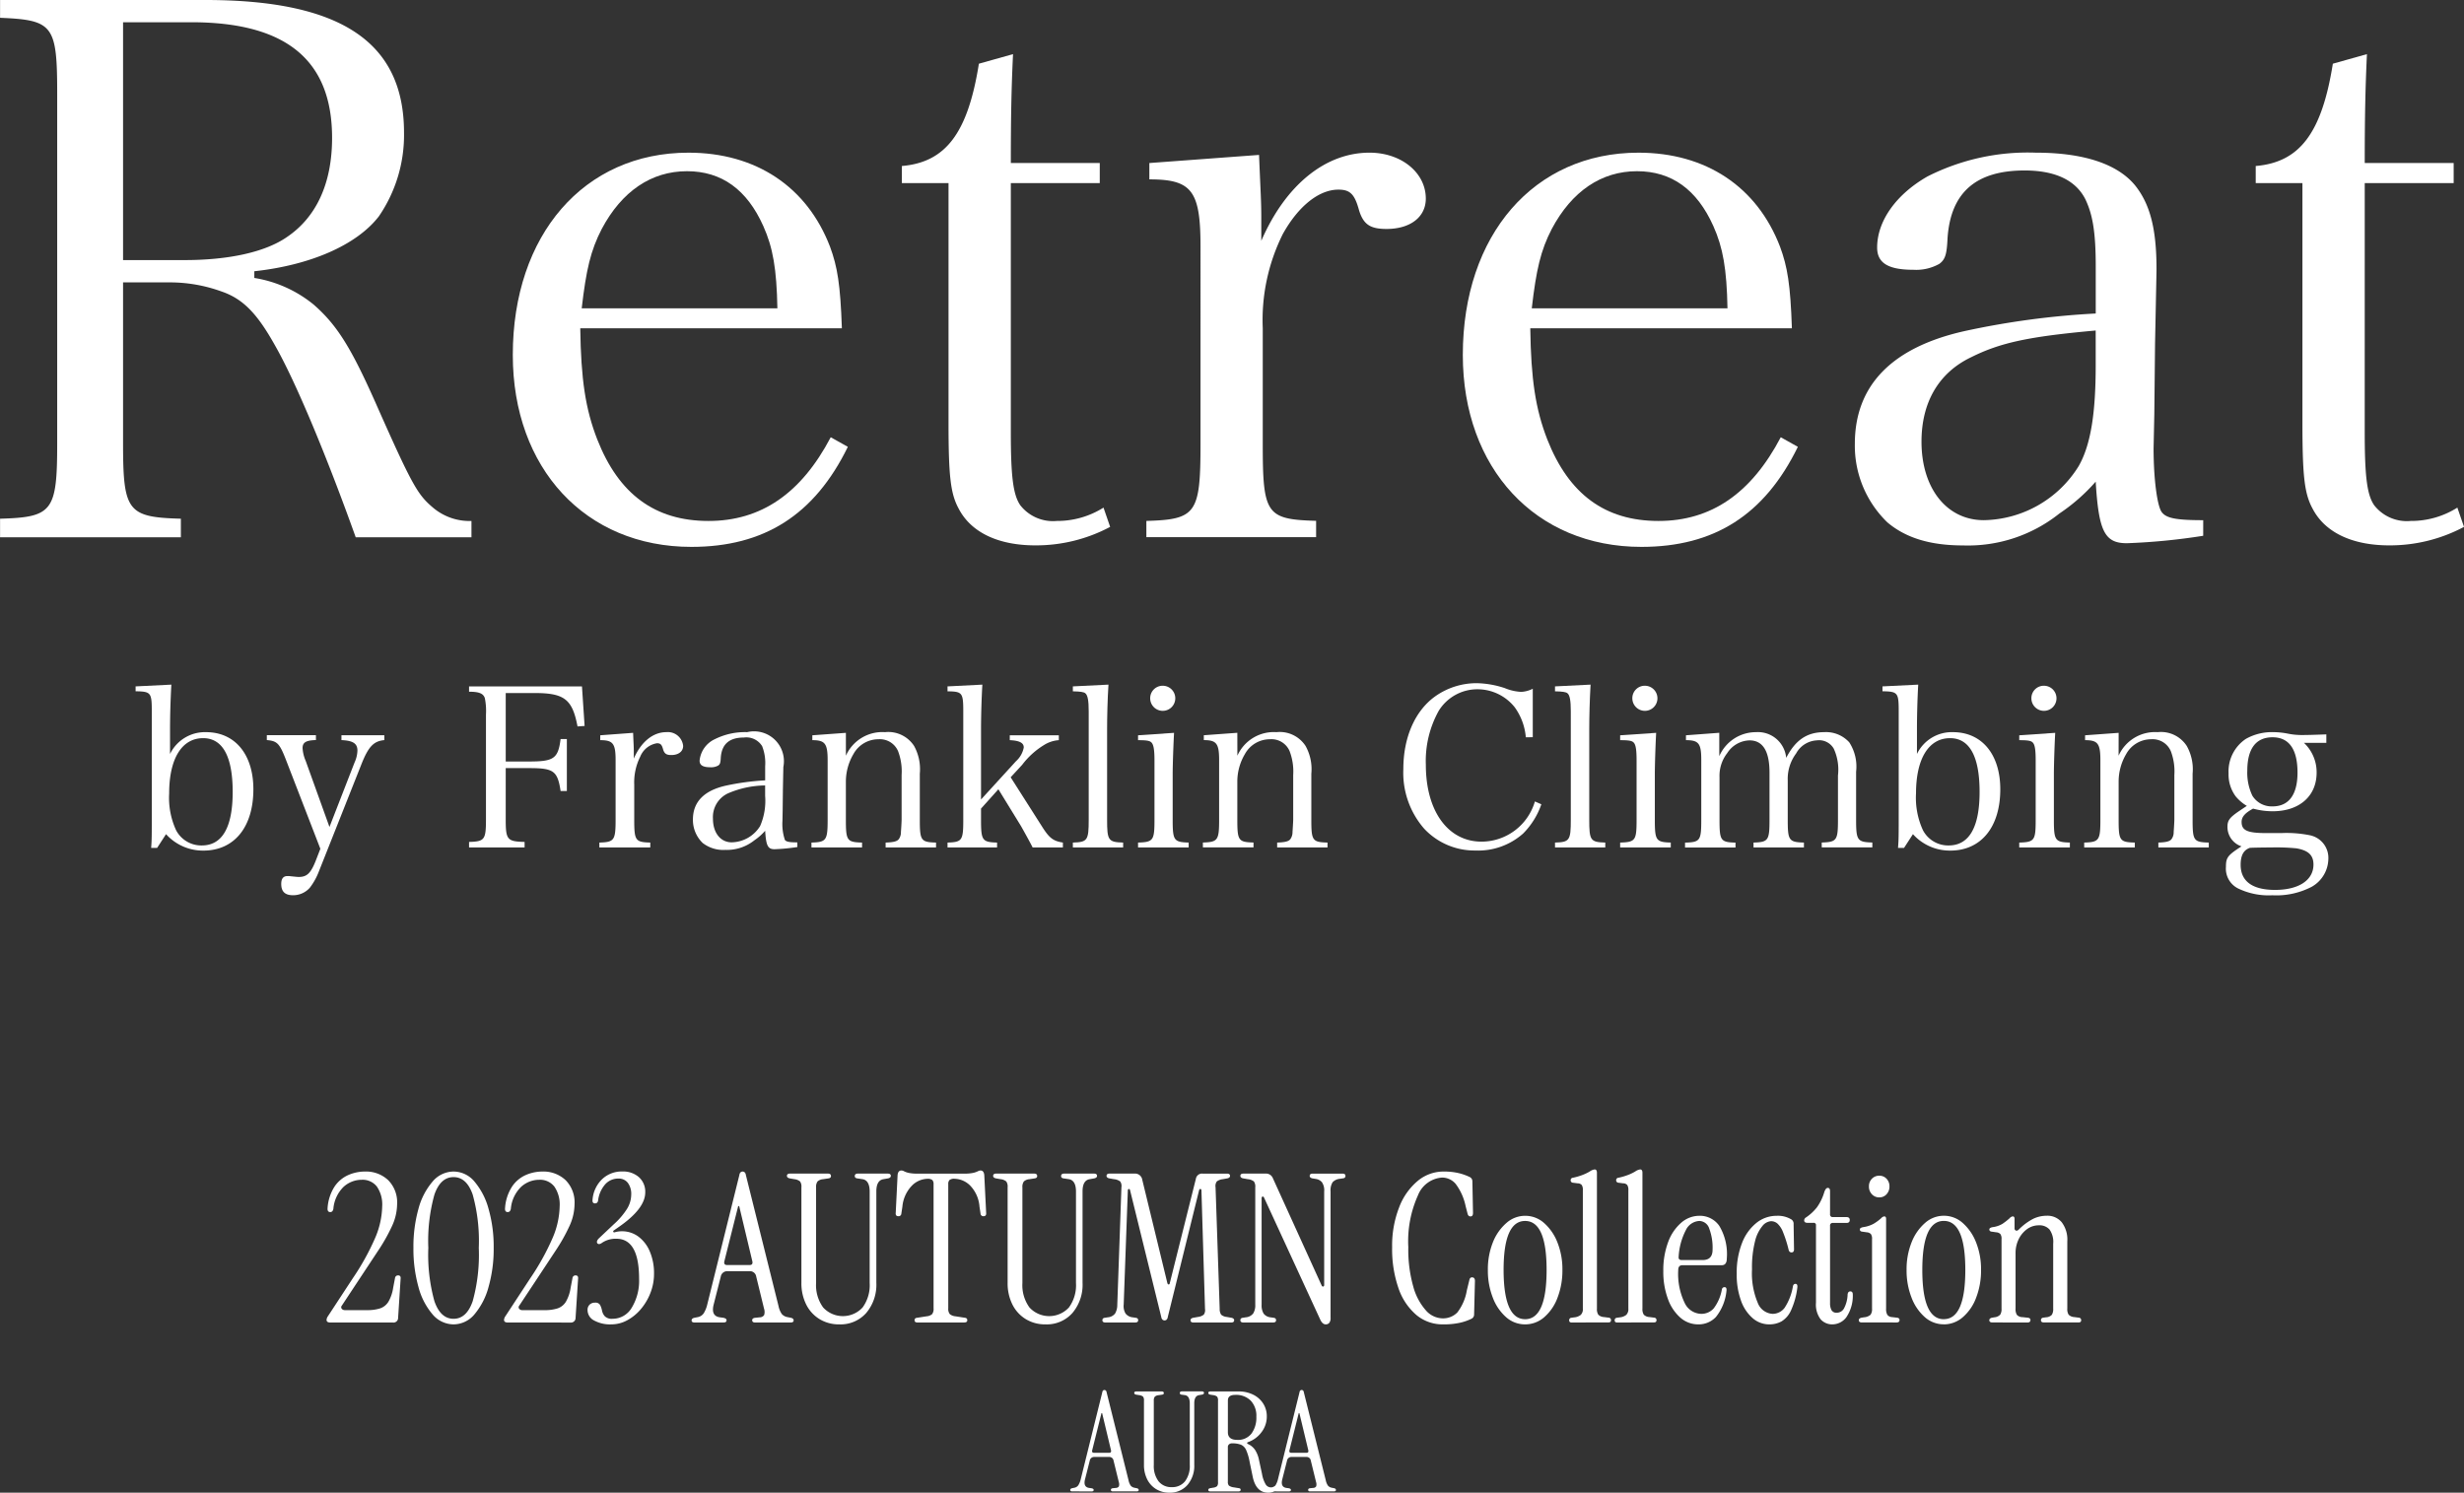 <svg id="グループ_47" data-name="グループ 47" xmlns="http://www.w3.org/2000/svg" width="252.122" height="152.751" viewBox="0 0 252.122 152.751">
  <rect x="0" y="0" width="252.122" height="152.751" fill="#333333" stroke="none"/>
  <path id="パス_225" data-name="パス 225" d="M-17.539,12.532q-.381,0-.381-.275a.772.772,0,0,1,.148-.381L-15.232,8a25.037,25.037,0,0,0,2.3-4.159A8.593,8.593,0,0,0-12.227.637a3.234,3.234,0,0,0-.54-2.011,1.848,1.848,0,0,0-1.556-.7,2.756,2.756,0,0,0-1.841.709A3.555,3.555,0,0,0-17.222.891q-.064.339-.317.339-.317,0-.275-.423a4.6,4.6,0,0,1,.73-2.212,3.307,3.307,0,0,1,1.407-1.164A4.256,4.256,0,0,1-14-2.918a3.307,3.307,0,0,1,2.381.878A3.218,3.218,0,0,1-10.7.4a5.475,5.475,0,0,1-.519,2.254A18.263,18.263,0,0,1-12.64,5.177q-.9,1.365-2.063,3.122l-1.651,2.5a.252.252,0,0,0-.011.328.406.406,0,0,0,.328.138h2.265a4.2,4.2,0,0,0,1.333-.18,1.593,1.593,0,0,0,.847-.677,4.042,4.042,0,0,0,.487-1.429l.19-.995a.306.306,0,0,1,.317-.275q.3,0,.254.36l-.254,3.979a.474.474,0,0,1-.529.487Zm12.614.19a2.827,2.827,0,0,1-2.159-1.037A7.05,7.05,0,0,1-8.523,8.87a14.472,14.472,0,0,1-.508-3.979A14.358,14.358,0,0,1-8.523.923a7.05,7.05,0,0,1,1.439-2.8A2.827,2.827,0,0,1-4.925-2.918,2.8,2.8,0,0,1-2.777-1.881,7.235,7.235,0,0,1-1.338.923,14.083,14.083,0,0,1-.819,4.891,14.2,14.2,0,0,1-1.338,8.87a7.235,7.235,0,0,1-1.439,2.815A2.8,2.8,0,0,1-4.925,12.722Zm0-.571q1.333,0,1.958-1.8a17.788,17.788,0,0,0,.624-5.46,17.68,17.68,0,0,0-.624-5.45q-.624-1.788-1.958-1.788T-6.883-.558a17.68,17.68,0,0,0-.624,5.45,17.788,17.788,0,0,0,.624,5.46Q-6.259,12.151-4.925,12.151Zm5.545.381q-.381,0-.381-.275a.771.771,0,0,1,.148-.381L2.927,8a25.037,25.037,0,0,0,2.3-4.159A8.593,8.593,0,0,0,5.932.637a3.234,3.234,0,0,0-.54-2.011,1.848,1.848,0,0,0-1.556-.7A2.756,2.756,0,0,0,2-1.363,3.555,3.555,0,0,0,.937.891Q.874,1.23.62,1.23.3,1.23.345.807A4.6,4.6,0,0,1,1.075-1.4,3.307,3.307,0,0,1,2.482-2.569a4.256,4.256,0,0,1,1.672-.349,3.307,3.307,0,0,1,2.381.878A3.218,3.218,0,0,1,7.456.4a5.475,5.475,0,0,1-.519,2.254A18.263,18.263,0,0,1,5.519,5.177Q4.62,6.542,3.456,8.3L1.8,10.8a.252.252,0,0,0-.011.328.406.406,0,0,0,.328.138H4.387a4.2,4.2,0,0,0,1.333-.18,1.593,1.593,0,0,0,.847-.677,4.042,4.042,0,0,0,.487-1.429l.19-.995a.306.306,0,0,1,.317-.275q.3,0,.254.36l-.254,3.979a.474.474,0,0,1-.529.487Zm10.6.19a3.4,3.4,0,0,1-1.767-.4,1.2,1.2,0,0,1-.667-1.058A.737.737,0,0,1,9,10.7a.766.766,0,0,1,.55-.2.533.533,0,0,1,.529.254,2.266,2.266,0,0,1,.19.571,1.219,1.219,0,0,0,.286.571,1.019,1.019,0,0,0,.794.254,2.265,2.265,0,0,0,1.958-1.132,5.293,5.293,0,0,0,.751-2.974q0-4.085-2.328-4.085a2.5,2.5,0,0,0-1.439.4q-.339.254-.508.063-.127-.212.169-.508l1.524-1.439A7.454,7.454,0,0,0,12.831.891a2.817,2.817,0,0,0,.423-1.439,1.894,1.894,0,0,0-.349-1.217,1.168,1.168,0,0,0-.963-.434,1.776,1.776,0,0,0-1.354.593,3.057,3.057,0,0,0-.72,1.63q-.042.317-.317.317-.3,0-.254-.381a3.262,3.262,0,0,1,.984-2.1,2.9,2.9,0,0,1,2.063-.783,2.447,2.447,0,0,1,1.7.582,1.992,1.992,0,0,1,.645,1.556q0,1.672-2.73,3.556l-.487.339q-.085.063-.053.138t.138.053a2.539,2.539,0,0,1,.72-.106A2.8,2.8,0,0,1,14,3.749a3.659,3.659,0,0,1,1.164,1.534,5.658,5.658,0,0,1,.423,2.254,5.356,5.356,0,0,1-.36,1.947,5.819,5.819,0,0,1-.974,1.661,4.805,4.805,0,0,1-1.4,1.153A3.383,3.383,0,0,1,11.223,12.722Zm8.529-.19q-.317,0-.317-.212t.3-.275l.317-.063a.937.937,0,0,0,.635-.413,3.122,3.122,0,0,0,.36-.921l3.28-13.227a.419.419,0,0,1,.138-.275.328.328,0,0,1,.18-.063.357.357,0,0,1,.2.063.419.419,0,0,1,.138.275l3.344,13.418a2.217,2.217,0,0,0,.339.825,1,1,0,0,0,.593.317l.317.063q.3.063.3.275t-.317.212H25.932q-.3,0-.3-.233t.36-.254L26.4,12a.537.537,0,0,0,.455-.233,1.073,1.073,0,0,0-.011-.656l-.8-3.28a.647.647,0,0,0-.7-.55H23.117a.665.665,0,0,0-.7.55l-.72,2.836q-.317,1.206.635,1.333l.317.042q.36.063.36.254,0,.233-.3.233Zm3.3-5.884h2.328q.339,0,.275-.36L24.3.616H24.2L22.778,6.288Q22.715,6.648,23.053,6.648Zm11.492,6.074a3.782,3.782,0,0,1-2.021-.54,3.659,3.659,0,0,1-1.365-1.5,4.837,4.837,0,0,1-.487-2.212V-1.31a.907.907,0,0,0-.138-.593,1.11,1.11,0,0,0-.582-.233l-.487-.085q-.275-.063-.275-.254,0-.233.317-.233h3.873q.317,0,.317.254,0,.19-.233.233l-.571.085a.941.941,0,0,0-.571.233.951.951,0,0,0-.148.614V8.489a3.871,3.871,0,0,0,.72,2.5,2.742,2.742,0,0,0,4.042,0,3.871,3.871,0,0,0,.72-2.5V-.865q0-1.143-.72-1.27l-.571-.085q-.233-.042-.233-.233,0-.254.317-.254H39.5q.317,0,.317.233,0,.19-.275.254l-.487.085q-.72.127-.72,1.249V8.468a4.473,4.473,0,0,1-1.037,3.09A3.5,3.5,0,0,1,34.545,12.722Zm8.021-.19q-.317,0-.317-.233t.275-.254l.952-.148a.99.99,0,0,0,.571-.222.9.9,0,0,0,.148-.6v-12.7a.584.584,0,0,0-.127-.423.777.777,0,0,0-.529-.127A2.33,2.33,0,0,0,42-1.5,3.546,3.546,0,0,0,41,.68l-.106.7a.279.279,0,0,1-.3.275q-.317,0-.275-.36l.19-3.831q.042-.487.381-.487a.537.537,0,0,1,.275.074,1.992,1.992,0,0,0,.434.159,4.077,4.077,0,0,0,.984.085h4.72a4.077,4.077,0,0,0,.984-.085,2.306,2.306,0,0,0,.444-.159A.558.558,0,0,1,49-3.024q.339,0,.381.487l.19,3.831q.042.36-.275.36a.279.279,0,0,1-.3-.275l-.106-.7a3.462,3.462,0,0,0-.974-2.18,2.35,2.35,0,0,0-1.566-.677.777.777,0,0,0-.529.127.584.584,0,0,0-.127.423v12.7a.859.859,0,0,0,.159.6,1.019,1.019,0,0,0,.561.222l.952.148q.275.021.275.254t-.317.233Zm13.079.19a3.782,3.782,0,0,1-2.021-.54,3.659,3.659,0,0,1-1.365-1.5,4.837,4.837,0,0,1-.487-2.212V-1.31a.907.907,0,0,0-.138-.593,1.11,1.11,0,0,0-.582-.233l-.487-.085q-.275-.063-.275-.254,0-.233.317-.233h3.873q.317,0,.317.254,0,.19-.233.233L54-2.135a.941.941,0,0,0-.571.233.951.951,0,0,0-.148.614V8.489a3.871,3.871,0,0,0,.72,2.5,2.742,2.742,0,0,0,4.042,0,3.871,3.871,0,0,0,.72-2.5V-.865q0-1.143-.72-1.27l-.571-.085q-.233-.042-.233-.233,0-.254.317-.254H60.6q.317,0,.317.233,0,.19-.275.254l-.487.085q-.72.127-.72,1.249V8.468a4.473,4.473,0,0,1-1.037,3.09A3.5,3.5,0,0,1,55.646,12.722Zm12.19-.4a.379.379,0,0,1-.19-.063.394.394,0,0,1-.148-.275L64.3-.992q-.021-.148-.127-.138t-.106.159l-.423,11.682a1.487,1.487,0,0,0,.19.9,1.051,1.051,0,0,0,.741.392l.275.042q.275.021.275.254t-.317.233H61.783q-.317,0-.317-.233t.275-.254L62.016,12a1.032,1.032,0,0,0,.751-.392,1.768,1.768,0,0,0,.222-.9L63.413-1.31a.8.8,0,0,0-.127-.593,1.26,1.26,0,0,0-.635-.233l-.487-.085q-.275-.063-.275-.254,0-.233.317-.233h2.54a.747.747,0,0,1,.8.635L68.111,8.489q.042.148.138.148t.116-.148L71.032-2.177a.63.63,0,0,1,.677-.529h2.5q.317,0,.317.233,0,.19-.275.254l-.487.085a1.185,1.185,0,0,0-.593.233.8.8,0,0,0-.127.593l.423,12.444a1.044,1.044,0,0,0,.148.593,1.039,1.039,0,0,0,.571.233l.487.085q.275.063.275.254,0,.233-.317.233H70.8q-.317,0-.317-.233,0-.19.275-.254l.487-.085a1.185,1.185,0,0,0,.593-.233.8.8,0,0,0,.127-.593L71.6-.971q0-.148-.1-.159t-.138.116L68.154,11.981a.419.419,0,0,1-.138.275A.328.328,0,0,1,67.836,12.32Zm16.487.4q-.339,0-.571-.508L78.016-.23q-.063-.148-.159-.127t-.1.19V10.711a1.649,1.649,0,0,0,.2.9,1.011,1.011,0,0,0,.73.392l.275.042q.275.021.275.254t-.317.233H75.9q-.317,0-.317-.233t.275-.254L76.133,12a1.072,1.072,0,0,0,.762-.392,1.583,1.583,0,0,0,.212-.9V-1.31a.907.907,0,0,0-.138-.593,1.184,1.184,0,0,0-.624-.233l-.487-.085q-.275-.063-.275-.254,0-.233.317-.233h2.265a.75.75,0,0,1,.741.466L83.9,8.743q.063.127.159.106t.1-.148V-.886a1.445,1.445,0,0,0-.233-.942,1,1,0,0,0-.593-.328l-.381-.063q-.275-.063-.275-.254,0-.233.317-.233h3.026q.317,0,.317.233t-.275.254l-.275.042a1.17,1.17,0,0,0-.762.349,1.555,1.555,0,0,0-.212.942V12.045a.781.781,0,0,1-.138.529A.456.456,0,0,1,84.323,12.722Zm12,0a4.165,4.165,0,0,1-2.741-.974,6.243,6.243,0,0,1-1.82-2.741,12.188,12.188,0,0,1-.645-4.18A10.78,10.78,0,0,1,91.826.754a6.549,6.549,0,0,1,1.9-2.709,4.133,4.133,0,0,1,2.656-.963,6.523,6.523,0,0,1,1.524.159,5.483,5.483,0,0,1,1.164.413.482.482,0,0,1,.254.444l.063,3.217q0,.36-.254.36-.233,0-.3-.275L98.63.616A5.692,5.692,0,0,0,97.6-1.669,1.819,1.819,0,0,0,96.217-2.3,2.862,2.862,0,0,0,93.751-.474a11.436,11.436,0,0,0-.984,5.3,13.865,13.865,0,0,0,.5,4,6.06,6.06,0,0,0,1.291,2.455,2.329,2.329,0,0,0,1.683.825,2.054,2.054,0,0,0,1.534-.593,5.054,5.054,0,0,0,.984-2.286l.254-1.037q.063-.317.339-.275.233.042.233.36L99.5,11.706a.477.477,0,0,1-.275.444,5.383,5.383,0,0,1-1.2.413A7.726,7.726,0,0,1,96.323,12.722Zm8.4,0a2.907,2.907,0,0,1-1.937-.73,5.008,5.008,0,0,1-1.365-2,7.576,7.576,0,0,1-.508-2.836,7.413,7.413,0,0,1,.508-2.815A5.065,5.065,0,0,1,102.8,2.352a2.888,2.888,0,0,1,3.862,0,5.12,5.12,0,0,1,1.365,1.989,7.412,7.412,0,0,1,.508,2.815,7.719,7.719,0,0,1-.5,2.836,4.87,4.87,0,0,1-1.365,2A2.947,2.947,0,0,1,104.725,12.722Zm0-.529q2.2,0,2.2-5.037,0-5.016-2.2-5.016t-2.2,5.016Q102.524,12.193,104.725,12.193Zm4.762.339q-.254,0-.254-.233a.243.243,0,0,1,.233-.254l.3-.042a1.23,1.23,0,0,0,.656-.254.82.82,0,0,0,.212-.635V-1.013a.887.887,0,0,0-.116-.529.55.55,0,0,0-.413-.169l-.487-.063a.243.243,0,0,1-.233-.254.243.243,0,0,1,.233-.254,6.338,6.338,0,0,0,1.016-.3,4.634,4.634,0,0,0,.7-.339,1.126,1.126,0,0,1,.508-.212q.233,0,.233.339v13.9a1.06,1.06,0,0,0,.138.624.88.88,0,0,0,.582.243l.487.063a.243.243,0,0,1,.233.254q0,.233-.254.233Zm4.656,0q-.254,0-.254-.233a.243.243,0,0,1,.233-.254l.3-.042a1.23,1.23,0,0,0,.656-.254.82.82,0,0,0,.212-.635V-1.013a.887.887,0,0,0-.116-.529.55.55,0,0,0-.413-.169l-.487-.063a.243.243,0,0,1-.233-.254.243.243,0,0,1,.233-.254,6.338,6.338,0,0,0,1.016-.3,4.634,4.634,0,0,0,.7-.339,1.126,1.126,0,0,1,.508-.212q.233,0,.233.339v13.9a1.06,1.06,0,0,0,.138.624.88.88,0,0,0,.582.243l.487.063a.243.243,0,0,1,.233.254q0,.233-.254.233Zm8.3.19a2.75,2.75,0,0,1-1.82-.677,4.6,4.6,0,0,1-1.28-1.915,7.959,7.959,0,0,1-.476-2.868,8.189,8.189,0,0,1,.487-2.942,4.8,4.8,0,0,1,1.333-1.989,2.838,2.838,0,0,1,1.884-.72,2.413,2.413,0,0,1,2.021,1.026,5.618,5.618,0,0,1,.772,3.333q0,.7-.529.7H120.81q-.423,0-.423.487a6.818,6.818,0,0,0,.656,3.365,1.922,1.922,0,0,0,1.672,1.122,1.675,1.675,0,0,0,1.312-.571,4.5,4.5,0,0,0,.825-1.926.271.271,0,0,1,.275-.233q.254,0,.19.423a5.039,5.039,0,0,1-1.079,2.635A2.432,2.432,0,0,1,122.439,12.722ZM120.746,6.14h2.138q1.016,0,1.016-1.058a5.571,5.571,0,0,0-.339-2.159,1.093,1.093,0,0,0-1.016-.783,1.618,1.618,0,0,0-1.386.952,6.68,6.68,0,0,0-.73,2.709Q120.386,6.14,120.746,6.14Zm8.952,6.582a2.566,2.566,0,0,1-1.683-.624,4.221,4.221,0,0,1-1.2-1.788,7.773,7.773,0,0,1-.444-2.772,8.317,8.317,0,0,1,.54-3.132,4.871,4.871,0,0,1,1.471-2.063,3.28,3.28,0,0,1,2.074-.73,2.646,2.646,0,0,1,1.524.381.529.529,0,0,1,.212.466l.042,2.582q0,.317-.254.317-.233,0-.3-.275a12.511,12.511,0,0,0-.571-1.8,2.35,2.35,0,0,0-.571-.878,1.009,1.009,0,0,0-.656-.243,1.26,1.26,0,0,0-.878.487,3.853,3.853,0,0,0-.762,1.577,10.9,10.9,0,0,0-.307,2.868,7.768,7.768,0,0,0,.582,3.407,1.726,1.726,0,0,0,1.513,1.143,1.533,1.533,0,0,0,1.238-.614,5.7,5.7,0,0,0,.857-2.222q.063-.233.254-.233.254,0,.19.423a7.966,7.966,0,0,1-.646,2.3,2.513,2.513,0,0,1-.974,1.122A2.58,2.58,0,0,1,129.7,12.722Zm6.476,0a1.579,1.579,0,0,1-1.217-.519,2.484,2.484,0,0,1-.476-1.7V2.585a.224.224,0,0,0-.254-.254h-.614q-.339,0-.339-.254a.359.359,0,0,1,.19-.3A4.888,4.888,0,0,0,134.587.733,5.271,5.271,0,0,0,135.328-.8q.148-.444.36-.444.233,0,.233.339V1.442a.262.262,0,0,0,.3.3h1.376q.339,0,.339.3t-.339.3h-1.376a.262.262,0,0,0-.3.3v7.894a1.5,1.5,0,0,0,.148.73.574.574,0,0,0,.55.265.846.846,0,0,0,.73-.444,3.283,3.283,0,0,0,.37-1.439q.042-.3.275-.3.254,0,.254.317A3.9,3.9,0,0,1,137.582,12,1.794,1.794,0,0,1,136.175,12.722ZM140.958-.273a1,1,0,0,1-.751-.317,1.11,1.11,0,0,1-.307-.8,1.074,1.074,0,0,1,.307-.794,1.022,1.022,0,0,1,.751-.307.987.987,0,0,1,.741.307,1.1,1.1,0,0,1,.3.794,1.132,1.132,0,0,1-.3.8A.971.971,0,0,1,140.958-.273Zm-1.778,12.8q-.317,0-.317-.233,0-.19.275-.254l.254-.042a1.138,1.138,0,0,0,.677-.265,1,1,0,0,0,.148-.624V4a.835.835,0,0,0-.116-.519.645.645,0,0,0-.413-.18l-.444-.063q-.275-.021-.275-.233,0-.169.339-.233a3.111,3.111,0,0,0,1.058-.339,4.806,4.806,0,0,0,.783-.571.52.52,0,0,1,.317-.19q.191,0,.19.254v9.185a1.19,1.19,0,0,0,.127.635.641.641,0,0,0,.487.233l.529.063q.233.042.233.233,0,.254-.317.254Zm8.381.19a2.907,2.907,0,0,1-1.936-.73,5.008,5.008,0,0,1-1.365-2,7.576,7.576,0,0,1-.508-2.836,7.413,7.413,0,0,1,.508-2.815,5.066,5.066,0,0,1,1.376-1.989,2.888,2.888,0,0,1,3.862,0,5.12,5.12,0,0,1,1.365,1.989,7.413,7.413,0,0,1,.508,2.815,7.72,7.72,0,0,1-.5,2.836,4.87,4.87,0,0,1-1.365,2A2.947,2.947,0,0,1,147.561,12.722Zm0-.529q2.2,0,2.2-5.037,0-5.016-2.2-5.016t-2.2,5.016Q145.36,12.193,147.561,12.193Zm4.974.339q-.317,0-.317-.233,0-.19.275-.254l.254-.042a.951.951,0,0,0,.582-.265,1.06,1.06,0,0,0,.138-.624V4a.835.835,0,0,0-.116-.519.645.645,0,0,0-.413-.18l-.444-.063q-.275-.021-.275-.233,0-.169.339-.233a2.569,2.569,0,0,0,1.005-.339,6.733,6.733,0,0,0,.73-.571.52.52,0,0,1,.317-.19q.19,0,.19.254v.952a.231.231,0,0,0,.138.243q.138.053.307-.116a5.882,5.882,0,0,1,1.492-1.1,3.234,3.234,0,0,1,1.365-.3,1.906,1.906,0,0,1,1.524.667,2.933,2.933,0,0,1,.571,1.958v6.878a1.059,1.059,0,0,0,.138.624.88.88,0,0,0,.582.243l.466.063a.243.243,0,0,1,.233.254q0,.233-.254.233H157.8q-.3,0-.3-.233a.243.243,0,0,1,.233-.254l.3-.042a.847.847,0,0,0,.582-.254,1.114,1.114,0,0,0,.138-.635V4.468a2.185,2.185,0,0,0-.381-1.46,1.377,1.377,0,0,0-1.079-.423,2.021,2.021,0,0,0-1.217.392,2.757,2.757,0,0,0-.857,1.037,3.192,3.192,0,0,0-.317,1.429v5.672a1.114,1.114,0,0,0,.138.635.788.788,0,0,0,.582.233l.571.063q.233.042.233.233,0,.254-.317.254Z" transform="translate(51.334 122.807)" fill="#fff"/>
  <g id="グループ_46" data-name="グループ 46">
    <g id="グループ_44" data-name="グループ 44">
      <path id="パス_84" data-name="パス 84" d="M372.9,100.331c0,6.981.455,7.586,5.915,7.736v1.9h-18.5v-1.9c5.384-.15,5.845-.756,5.845-7.736V64.618c0-7.051-.386-7.586-5.845-7.811V54.985h21.007c13.881,0,20.326,4.323,20.326,13.576a14.709,14.709,0,0,1-2.577,8.567c-2.282,2.957-7.056,5-12.74,5.615v.686a12.776,12.776,0,0,1,6.065,2.722c2.352,2.052,3.793,4.328,6.29,9.938,3.723,8.417,4.328,9.478,5.84,10.769a5.787,5.787,0,0,0,4.023,1.441v1.671H396.707c-2.957-8.267-6.14-15.928-8.262-19.641-1.827-3.263-3.268-4.779-5.534-5.539a15.5,15.5,0,0,0-5.39-.906H372.9Zm6.295-18.73c4.549,0,8.267-.831,10.463-2.352,3.038-2.047,4.629-5.529,4.629-10.158,0-7.961-4.7-11.83-14.411-11.83H372.9V81.6Z" transform="translate(-360.308 -54.985)" fill="#fff"/>
      <path id="パス_85" data-name="パス 85" d="M377.695,76.077c.075,5.229.53,8.267,1.741,11.374,2.2,5.614,5.92,8.342,11.379,8.342,5.384,0,9.478-2.807,12.51-8.567l1.751.981c-3.418,6.981-8.577,10.238-16.008,10.238-10.844,0-18.275-8.036-18.275-19.641,0-12.285,7.281-20.7,17.974-20.7,6.9,0,12.135,3.488,14.487,9.628.756,2.047,1.056,3.868,1.211,8.342Zm20.171-2.047c-.075-4.023-.455-6.22-1.441-8.417C394.758,61.891,392.181,60,388.613,60c-3.638,0-6.67,2.047-8.722,5.915-1.136,2.2-1.591,4.173-2.047,8.116Z" transform="translate(-318.322 -42.48)" fill="#fff"/>
      <path id="パス_86" data-name="パス 86" d="M389.9,94.768c0,4.469.225,6.44.981,7.506a4.241,4.241,0,0,0,3.723,1.591,8.864,8.864,0,0,0,4.779-1.366l.68,1.972a16.121,16.121,0,0,1-7.661,1.892c-3.718,0-6.525-1.281-7.811-3.708-.836-1.521-1.066-3.188-1.066-8.8V69.288h-4.774V67.541c4.474-.38,6.745-3.338,7.881-10.468l3.493-.981c-.155,3.258-.225,6.14-.225,11.144H399v2.052h-9.1Z" transform="translate(-286.47 -50.553)" fill="#fff"/>
      <path id="パス_87" data-name="パス 87" d="M395.278,58.337c.155,3.788.23,4.774.23,6.365v2.427c2.5-5.76,6.6-9.022,11.069-9.022,3.263,0,5.765,2.052,5.765,4.7,0,1.892-1.591,3.107-4.018,3.107-1.666,0-2.357-.455-2.807-1.892-.455-1.666-.911-2.132-2.122-2.132-1.972,0-4.093,1.671-5.69,4.554a19.729,19.729,0,0,0-2.047,9.633v11.9c0,7.131.375,7.661,5.459,7.806v1.671H383.749V95.792c5.084-.145,5.539-.751,5.539-7.806V67.665c0-5.69-.911-6.825-5.234-6.825V59.168Z" transform="translate(-266.45 -42.484)" fill="#fff"/>
      <path id="パス_88" data-name="パス 88" d="M397.121,76.077c.075,5.229.535,8.267,1.741,11.374,2.207,5.614,5.92,8.342,11.379,8.342,5.384,0,9.482-2.807,12.51-8.567l1.751.981c-3.418,6.981-8.572,10.238-16.008,10.238-10.839,0-18.275-8.036-18.275-19.641,0-12.285,7.286-20.7,17.974-20.7,6.9,0,12.135,3.488,14.487,9.628.756,2.047,1.061,3.868,1.211,8.342ZM417.3,74.031c-.075-4.023-.46-6.22-1.446-8.417C414.184,61.891,411.607,60,408.039,60c-3.638,0-6.67,2.047-8.722,5.915-1.136,2.2-1.586,4.173-2.042,8.116Z" transform="translate(-240.54 -42.48)" fill="#fff"/>
      <path id="パス_89" data-name="パス 89" d="M433.88,97.313a64.24,64.24,0,0,1-7.811.761c-2.277,0-2.883-1.216-3.188-6.3a18.966,18.966,0,0,1-3.713,3.258A14.987,14.987,0,0,1,409.31,98.3c-3.338,0-5.845-.756-7.736-2.352a10.9,10.9,0,0,1-3.338-8.041c0-5.985,3.793-9.853,11.149-11.524a83.325,83.325,0,0,1,13.5-1.816V69.786c0-3.493-.3-5.309-1.056-6.9-.991-1.972-3.112-2.957-6.22-2.957-5.009,0-7.591,2.277-7.891,6.976-.075,1.591-.225,2.122-.831,2.577a4.841,4.841,0,0,1-2.657.61c-2.572,0-3.713-.686-3.713-2.277,0-2.732,1.967-5.459,5.154-7.276a22.72,22.72,0,0,1,11.074-2.432c4.854,0,8.342,1.136,10.158,3.338,1.521,1.9,2.2,4.4,2.2,8.567,0,.23,0,.23-.15,7.661l-.075,7.206-.075,3.483c0,3.193.38,5.92.831,6.525s1.366.831,4.248.831Zm-11-21.007c-6.745.61-9.708,1.216-12.74,2.732-3.332,1.591-5.084,4.624-5.084,8.642,0,4.779,2.582,8.036,6.375,8.036a11.63,11.63,0,0,0,9.708-5.534c1.211-2.122,1.742-5.3,1.742-10.308Z" transform="translate(-208.444 -42.484)" fill="#fff"/>
      <path id="パス_90" data-name="パス 90" d="M417.587,94.768c0,4.469.225,6.44.981,7.506a4.241,4.241,0,0,0,3.723,1.591,8.835,8.835,0,0,0,4.774-1.366l.681,1.972a16.1,16.1,0,0,1-7.656,1.892c-3.718,0-6.525-1.281-7.811-3.708-.836-1.521-1.066-3.188-1.066-8.8V69.288h-4.779V67.541c4.479-.38,6.755-3.338,7.891-10.468l3.488-.981c-.15,3.258-.225,6.14-.225,11.144h9.1v2.052h-9.1Z" transform="translate(-175.623 -50.553)" fill="#fff"/>
    </g>
    <g id="グループ_45" data-name="グループ 45" transform="translate(13.876 69.921)">
      <path id="パス_91" data-name="パス 91" d="M365.283,85.694h-.611c.065-.886.065-1.046.065-4.068V71.733c0-1.927-.085-2.042-1.656-2.067v-.5l3.658-.18c-.09,1.526-.135,3.363-.135,4.549v2.547a3.969,3.969,0,0,1,3.683-2.232c2.957,0,4.844,2.272,4.844,5.845,0,3.863-1.952,6.275-5.114,6.275a5.08,5.08,0,0,1-3.823-1.681Zm1.936-1.816a2.913,2.913,0,0,0,2.637,1.566c2.092,0,3.158-1.861,3.158-5.479s-1.021-5.5-3.022-5.5c-2.182,0-3.478,2.092-3.478,5.66a7.935,7.935,0,0,0,.705,3.753" transform="translate(-363.081 -68.846)" fill="#fff"/>
      <path id="パス_92" data-name="パス 92" d="M374.746,72.794a3.126,3.126,0,0,0,.29-1.206c0-.726-.456-1.021-1.636-1.071v-.5h4.388v.5c-1.091.1-1.636.66-2.367,2.527l-4.339,10.934a6.6,6.6,0,0,1-.911,1.636,2.269,2.269,0,0,1-1.726.776c-.816,0-1.206-.365-1.206-1.161,0-.52.2-.8.636-.8a2.309,2.309,0,0,1,.345.02c.5.05.656.07.816.07.816,0,1.206-.36,1.706-1.591l.5-1.291L367.786,72.7c-.706-1.841-.931-2.092-2.022-2.187v-.5h5.024v.5c-1,.025-1.366.23-1.366.826a3.826,3.826,0,0,0,.315,1.291l2.437,6.775Z" transform="translate(-352.338 -64.698)" fill="#fff"/>
      <path id="パス_93" data-name="パス 93" d="M373.652,82.618c0,2.092.14,2.277,1.932,2.322v.565H369.9V84.94c1.6-.045,1.731-.23,1.731-2.322V71.909a6.552,6.552,0,0,0-.115-1.681c-.155-.475-.57-.661-1.616-.661v-.545h11.554l.27,4.048-.725.05c-.526-2.777-1.341-3.418-4.389-3.418h-2.957v7.006h2.437c2.5,0,2.927-.32,3.178-2.3h.64v5.319h-.64c-.315-2.047-.705-2.342-3.178-2.342h-2.437Z" transform="translate(-335.782 -68.702)" fill="#fff"/>
      <path id="パス_94" data-name="パス 94" d="M376.017,70.028c.045,1.136.07,1.431.07,1.906v.731c.751-1.731,1.976-2.707,3.323-2.707a1.571,1.571,0,0,1,1.726,1.411c0,.565-.48.931-1.206.931-.5,0-.706-.135-.841-.565-.135-.505-.27-.641-.636-.641a2.236,2.236,0,0,0-1.706,1.366,5.887,5.887,0,0,0-.615,2.887v3.568c0,2.142.115,2.3,1.641,2.342v.5h-5.209v-.5c1.521-.045,1.661-.225,1.661-2.342v-6.09c0-1.706-.27-2.047-1.571-2.047v-.5Z" transform="translate(-325.111 -64.954)" fill="#fff"/>
      <path id="パス_95" data-name="パス 95" d="M385.166,81.712a19.4,19.4,0,0,1-2.342.225c-.681,0-.861-.36-.956-1.887a5.777,5.777,0,0,1-1.111.981,4.506,4.506,0,0,1-2.952.976,3.459,3.459,0,0,1-2.327-.706,3.27,3.27,0,0,1-1-2.407c0-1.8,1.141-2.957,3.348-3.458a25.4,25.4,0,0,1,4.043-.545V73.461a4.739,4.739,0,0,0-.31-2.072,1.9,1.9,0,0,0-1.866-.881c-1.5,0-2.277.681-2.367,2.087-.025.48-.07.641-.25.771a1.457,1.457,0,0,1-.8.185c-.771,0-1.116-.205-1.116-.681a2.71,2.71,0,0,1,1.546-2.187,6.908,6.908,0,0,1,3.323-.726,3.054,3.054,0,0,1,3.7,3.573c0,.065,0,.065-.045,2.292l-.025,2.162-.02,1.046a5.087,5.087,0,0,0,.25,1.957c.135.18.41.25,1.271.25Zm-3.3-6.3a9.841,9.841,0,0,0-3.818.816,2.679,2.679,0,0,0-1.521,2.592c0,1.431.771,2.412,1.912,2.412a3.5,3.5,0,0,0,2.912-1.661,6.446,6.446,0,0,0,.515-3.092Z" transform="translate(-317.452 -64.954)" fill="#fff"/>
      <path id="パス_96" data-name="パス 96" d="M380.424,72.37a4.081,4.081,0,0,1,4-2.412,3.147,3.147,0,0,1,2.977,1.411,4.918,4.918,0,0,1,.586,2.837v4.709c0,2.142.115,2.3,1.661,2.342v.5h-5.159v-.5c.751-.025,1.156-.11,1.341-.34a1.2,1.2,0,0,0,.225-.751c.025-.25.07-1.091.07-1.251V74.347a5.846,5.846,0,0,0-.365-2.452,2.026,2.026,0,0,0-2-1.211,2.916,2.916,0,0,0-2.567,1.521,5.577,5.577,0,0,0-.771,2.777v3.933c0,2.142.11,2.3,1.656,2.342v.5H376.9v-.5c1.521-.045,1.656-.225,1.656-2.342v-6.09c0-1.706-.275-2.047-1.566-2.047v-.5l3.433-.25Z" transform="translate(-307.746 -64.954)" fill="#fff"/>
      <path id="パス_97" data-name="パス 97" d="M383.111,82.807c0,2.117.115,2.3,1.641,2.342v.5h-5.069v-.5c1.5-.045,1.611-.225,1.611-2.342V71.733c0-1.927-.1-2.042-1.611-2.062v-.505l3.563-.18c-.09,1.521-.135,3.363-.135,4.549V80.74l3.573-3.913a2.511,2.511,0,0,0,.8-1.411c0-.47-.435-.7-1.431-.746v-.5h5.019v.5a3.265,3.265,0,0,0-1.521.5,8.112,8.112,0,0,0-2.227,2.017l-1.181,1.281,3.183,5c.771,1.226,1.156,1.521,2.162,1.681v.5H388.39c-.23-.475-.956-1.776-1.186-2.182l-2.317-3.773-1.776,1.977Z" transform="translate(-296.606 -68.846)" fill="#fff"/>
      <path id="パス_98" data-name="パス 98" d="M382.246,85.149c1.5-.045,1.621-.225,1.621-2.342V71.733c0-1.116-.1-1.661-.345-1.862-.16-.135-.5-.18-1.276-.2v-.505l3.643-.18c-.1,1.521-.14,3.343-.14,4.549v9.272c0,2.117.115,2.3,1.641,2.342v.5h-5.144Z" transform="translate(-286.344 -68.846)" fill="#fff"/>
      <path id="パス_99" data-name="パス 99" d="M387.262,73.828c-.07,1.321-.14,3.3-.14,4.248v4.639c0,2.117.115,2.3,1.636,2.342v.5h-5.179v-.5c1.566-.045,1.681-.225,1.681-2.342v-6.07c0-1.136-.1-1.661-.345-1.861-.18-.16-.546-.205-1.336-.205v-.5Zm-1.141-4.819a1.284,1.284,0,1,1-1.3,1.271,1.274,1.274,0,0,1,1.3-1.271" transform="translate(-281.007 -68.754)" fill="#fff"/>
      <path id="パス_100" data-name="パス 100" d="M388.429,72.37a4.081,4.081,0,0,1,4-2.412,3.147,3.147,0,0,1,2.977,1.411,4.873,4.873,0,0,1,.59,2.837v4.709c0,2.142.11,2.3,1.656,2.342v.5H392.5v-.5c.75-.025,1.166-.11,1.341-.34a1.232,1.232,0,0,0,.23-.751c.02-.25.07-1.091.07-1.251V74.347a5.829,5.829,0,0,0-.37-2.452,2.014,2.014,0,0,0-2-1.211A2.916,2.916,0,0,0,389.2,72.2a5.531,5.531,0,0,0-.776,2.777v3.933c0,2.142.11,2.3,1.656,2.342v.5h-5.179v-.5c1.526-.045,1.661-.225,1.661-2.342v-6.09c0-1.706-.275-2.047-1.566-2.047v-.5l3.428-.25Z" transform="translate(-275.694 -64.954)" fill="#fff"/>
      <path id="パス_101" data-name="パス 101" d="M401.53,74.487a6.125,6.125,0,0,0-1.136-3.073,4.877,4.877,0,0,0-3.793-1.841,4.649,4.649,0,0,0-3.983,2.207A10.544,10.544,0,0,0,391.3,77.3c0,4.749,2.272,7.866,5.7,7.866a5.7,5.7,0,0,0,5.459-4.113l.66.29a7.867,7.867,0,0,1-1.871,3,6.934,6.934,0,0,1-4.884,1.731,7.056,7.056,0,0,1-5.229-2.227,8.709,8.709,0,0,1-2.137-6.115c0-3.188,1.161-5.895,3.2-7.391a7.317,7.317,0,0,1,4.3-1.391,9.669,9.669,0,0,1,2.882.505,5.015,5.015,0,0,0,1.681.385,2.987,2.987,0,0,0,1.181-.32v4.959Z" transform="translate(-259.281 -68.958)" fill="#fff"/>
      <path id="パス_102" data-name="パス 102" d="M392.105,85.149c1.5-.045,1.616-.225,1.616-2.342V71.733c0-1.116-.1-1.661-.34-1.862-.16-.135-.5-.18-1.276-.2v-.505l3.638-.18c-.09,1.521-.135,3.343-.135,4.549v9.272c0,2.117.115,2.3,1.641,2.342v.5h-5.144Z" transform="translate(-246.869 -68.846)" fill="#fff"/>
      <path id="パス_103" data-name="パス 103" d="M397.12,73.828c-.07,1.321-.135,3.3-.135,4.248v4.639c0,2.117.115,2.3,1.631,2.342v.5h-5.179v-.5c1.571-.045,1.681-.225,1.681-2.342v-6.07c0-1.136-.09-1.661-.34-1.861-.18-.16-.545-.205-1.341-.205v-.5Zm-1.136-4.819a1.284,1.284,0,1,1-1.3,1.271,1.27,1.27,0,0,1,1.3-1.271" transform="translate(-241.535 -68.754)" fill="#fff"/>
      <path id="パス_104" data-name="パス 104" d="M398.267,72.415a4.089,4.089,0,0,1,3.773-2.457,2.9,2.9,0,0,1,3.073,2.632c.951-1.837,2.132-2.632,3.888-2.632A3.208,3.208,0,0,1,411.567,71a4.542,4.542,0,0,1,.7,3v4.909c0,2.117.115,2.3,1.661,2.342v.5H408.75v-.5c1.546-.045,1.661-.225,1.661-2.342V74.392a5.133,5.133,0,0,0-.435-2.752,1.728,1.728,0,0,0-1.731-.841,2.565,2.565,0,0,0-2.117,1.341,4.335,4.335,0,0,0-.856,2.752v4.023c0,2.117.11,2.3,1.656,2.342v.5H401.77v-.5c1.521-.045,1.636-.225,1.636-2.342V74.1c0-2.2-.68-3.3-2.047-3.3a2.8,2.8,0,0,0-2.277,1.3,3.77,3.77,0,0,0-.791,2.457v4.364c0,2.137.11,2.3,1.636,2.342v.5h-5.164v-.5c1.551-.045,1.661-.205,1.661-2.342V72.82c0-1.7-.25-2.042-1.566-2.042v-.5l3.408-.255Z" transform="translate(-236.222 -64.954)" fill="#fff"/>
      <path id="パス_105" data-name="パス 105" d="M401.008,85.694h-.616c.07-.886.07-1.046.07-4.068V71.733c0-1.927-.085-2.042-1.661-2.067v-.5l3.658-.18c-.09,1.526-.13,3.363-.13,4.549v2.547a3.959,3.959,0,0,1,3.683-2.232c2.957,0,4.844,2.272,4.844,5.845,0,3.863-1.956,6.275-5.119,6.275a5.069,5.069,0,0,1-3.818-1.681Zm1.931-1.816a2.913,2.913,0,0,0,2.637,1.566c2.092,0,3.162-1.861,3.162-5.479s-1.021-5.5-3.022-5.5c-2.182,0-3.483,2.092-3.483,5.66a7.934,7.934,0,0,0,.706,3.753" transform="translate(-220.058 -68.846)" fill="#fff"/>
      <path id="パス_106" data-name="パス 106" d="M405.28,73.828c-.07,1.321-.135,3.3-.135,4.248v4.639c0,2.117.115,2.3,1.636,2.342v.5H401.6v-.5c1.571-.045,1.682-.225,1.682-2.342v-6.07c0-1.136-.09-1.661-.34-1.861-.18-.16-.545-.205-1.341-.205v-.5Zm-1.136-4.819a1.284,1.284,0,1,1-1.3,1.271,1.27,1.27,0,0,1,1.3-1.271" transform="translate(-208.863 -68.754)" fill="#fff"/>
      <path id="パス_107" data-name="パス 107" d="M406.448,72.37a4.081,4.081,0,0,1,4-2.412,3.139,3.139,0,0,1,2.973,1.411,4.871,4.871,0,0,1,.6,2.837v4.709c0,2.142.11,2.3,1.656,2.342v.5h-5.159v-.5c.751-.025,1.156-.11,1.336-.34a1.171,1.171,0,0,0,.23-.751c.025-.25.07-1.091.07-1.251V74.347a5.845,5.845,0,0,0-.365-2.452,2.026,2.026,0,0,0-2-1.211,2.917,2.917,0,0,0-2.567,1.521,5.53,5.53,0,0,0-.77,2.777v3.933c0,2.142.11,2.3,1.656,2.342v.5h-5.179v-.5c1.521-.045,1.656-.225,1.656-2.342v-6.09c0-1.706-.27-2.047-1.566-2.047v-.5l3.433-.25Z" transform="translate(-203.545 -64.954)" fill="#fff"/>
      <path id="パス_108" data-name="パス 108" d="M413.806,71.054A4.136,4.136,0,0,1,415.1,74.1c0,2.407-1.771,3.953-4.5,3.953a7.53,7.53,0,0,1-2-.27c-.836.455-1.176.841-1.176,1.366,0,.866.59,1.136,2.5,1.136H411.5a12.053,12.053,0,0,1,2.912.225,2.358,2.358,0,0,1,1.887,2.457,3.339,3.339,0,0,1-1.706,2.817,7.835,7.835,0,0,1-4.023.866,7.182,7.182,0,0,1-3.523-.706,2.266,2.266,0,0,1-1.226-2.2c0-.961.18-1.186,1.591-2.1a2.089,2.089,0,0,1-1.436-2c0-.631.21-.926,1.091-1.541l.891-.6a4.39,4.39,0,0,1-1.141-.976,3.744,3.744,0,0,1-.726-2.342,4,4,0,0,1,1.777-3.543,5.446,5.446,0,0,1,2.792-.686,7.994,7.994,0,0,1,1.526.16,7.11,7.11,0,0,0,1.426.135c.571,0,1.256-.02,2.482-.065v.866Zm-6.48,12.48c0,1.681,1.2,2.567,3.523,2.567,2.427,0,3.928-1,3.928-2.592,0-.956-.52-1.451-1.746-1.661a20.9,20.9,0,0,0-2.592-.09c-.8,0-2.162.025-2.187.045-.631.23-.926.776-.926,1.731m1.2-7.071a2.315,2.315,0,0,0,2.067,1.091c1.666,0,2.552-1.206,2.552-3.458,0-2.387-.866-3.613-2.552-3.613-1.7,0-2.587,1.156-2.587,3.433a5.451,5.451,0,0,0,.52,2.547" transform="translate(-191.934 -64.954)" fill="#fff"/>
    </g>
  </g>
  <path id="パス_226" data-name="パス 226" d="M-2.5,8.3q-.213,0-.213-.142t.2-.185l.213-.043a.629.629,0,0,0,.426-.277,2.1,2.1,0,0,0,.242-.618l2.2-8.884a.281.281,0,0,1,.092-.185A.22.22,0,0,1,.78-2.074a.239.239,0,0,1,.135.043.281.281,0,0,1,.092.185L3.253,7.166a1.489,1.489,0,0,0,.227.554.673.673,0,0,0,.4.213l.213.043q.2.043.2.185T4.077,8.3H1.647q-.2,0-.2-.156t.242-.171l.27-.028a.361.361,0,0,0,.306-.156.72.72,0,0,0-.007-.441l-.54-2.2a.435.435,0,0,0-.469-.37H-.244a.447.447,0,0,0-.469.37l-.483,1.9q-.213.81.426.9l.213.028q.242.043.242.171,0,.156-.2.156ZM-.286,4.351H1.277q.227,0,.185-.242L.552.3H.481L-.471,4.11Q-.514,4.351-.286,4.351ZM7.432,8.431a2.54,2.54,0,0,1-1.357-.362,2.457,2.457,0,0,1-.917-1.009,3.249,3.249,0,0,1-.327-1.485V-.993a.609.609,0,0,0-.092-.4.746.746,0,0,0-.391-.156L4.021-1.6q-.185-.043-.185-.171,0-.156.213-.156h2.6q.213,0,.213.171,0,.128-.156.156l-.384.057a.632.632,0,0,0-.384.156.639.639,0,0,0-.1.412V5.588a2.6,2.6,0,0,0,.483,1.677,1.64,1.64,0,0,0,1.35.6,1.656,1.656,0,0,0,1.365-.6,2.6,2.6,0,0,0,.483-1.677V-.695q0-.768-.483-.853L8.654-1.6Q8.5-1.633,8.5-1.761q0-.171.213-.171h2.047q.213,0,.213.156,0,.128-.185.171l-.327.057q-.483.085-.483.839V5.574a3,3,0,0,1-.7,2.075A2.354,2.354,0,0,1,7.432,8.431Zm10.106,0q-1.237,0-1.578-1.62l-.327-1.578a5.2,5.2,0,0,0-.348-1.166,1.046,1.046,0,0,0-.526-.54,2.4,2.4,0,0,0-.917-.142.439.439,0,0,0-.313.107.346.346,0,0,0-.114.263V7.308a.552.552,0,0,0,.114.405,1.11,1.11,0,0,0,.512.178l.526.085q.156.028.156.156,0,.171-.213.171H11.625q-.213,0-.213-.156,0-.128.185-.171l.327-.057a.746.746,0,0,0,.391-.156.609.609,0,0,0,.092-.4V-.993a.609.609,0,0,0-.092-.4.746.746,0,0,0-.391-.156L11.6-1.6q-.185-.043-.185-.171,0-.156.213-.156h2.885A3.293,3.293,0,0,1,16-1.6a2.532,2.532,0,0,1,1.023.9A2.406,2.406,0,0,1,17.4.627a2.616,2.616,0,0,1-.54,1.613,2.923,2.923,0,0,1-1.365,1.016q-.1.028-.107.092t.092.107a1.748,1.748,0,0,1,.718.6A2.937,2.937,0,0,1,16.6,5.076l.313,1.45a3.119,3.119,0,0,0,.37,1.052.634.634,0,0,0,.54.313.57.57,0,0,0,.206-.036,1.177,1.177,0,0,0,.235-.135.239.239,0,0,1,.213-.036.143.143,0,0,1,.1.149.5.5,0,0,1-.313.419A1.442,1.442,0,0,1,17.538,8.431Zm-3.17-5.4a1.733,1.733,0,0,0,1.464-.647,2.76,2.76,0,0,0,.5-1.727,2.251,2.251,0,0,0-.576-1.642,2.112,2.112,0,0,0-1.585-.59q-.753,0-.753.569V2.248Q13.416,3.029,14.368,3.029ZM17.68,8.3q-.213,0-.213-.142t.2-.185l.213-.043a.629.629,0,0,0,.426-.277,2.1,2.1,0,0,0,.242-.618l2.2-8.884a.281.281,0,0,1,.092-.185.22.22,0,0,1,.121-.043.239.239,0,0,1,.135.043.281.281,0,0,1,.092.185l2.246,9.012a1.489,1.489,0,0,0,.227.554.673.673,0,0,0,.4.213l.213.043q.2.043.2.185t-.213.142H21.831q-.2,0-.2-.156t.242-.171l.27-.028a.36.36,0,0,0,.306-.156.72.72,0,0,0-.007-.441l-.54-2.2a.435.435,0,0,0-.469-.37H19.94a.447.447,0,0,0-.469.37l-.483,1.9q-.213.81.426.9l.213.028q.242.043.242.171,0,.156-.2.156ZM19.9,4.351h1.564q.227,0,.185-.242L20.736.3h-.071L19.713,4.11Q19.67,4.351,19.9,4.351Z" transform="translate(112.222 144.32)" fill="#fff"/>
</svg>
